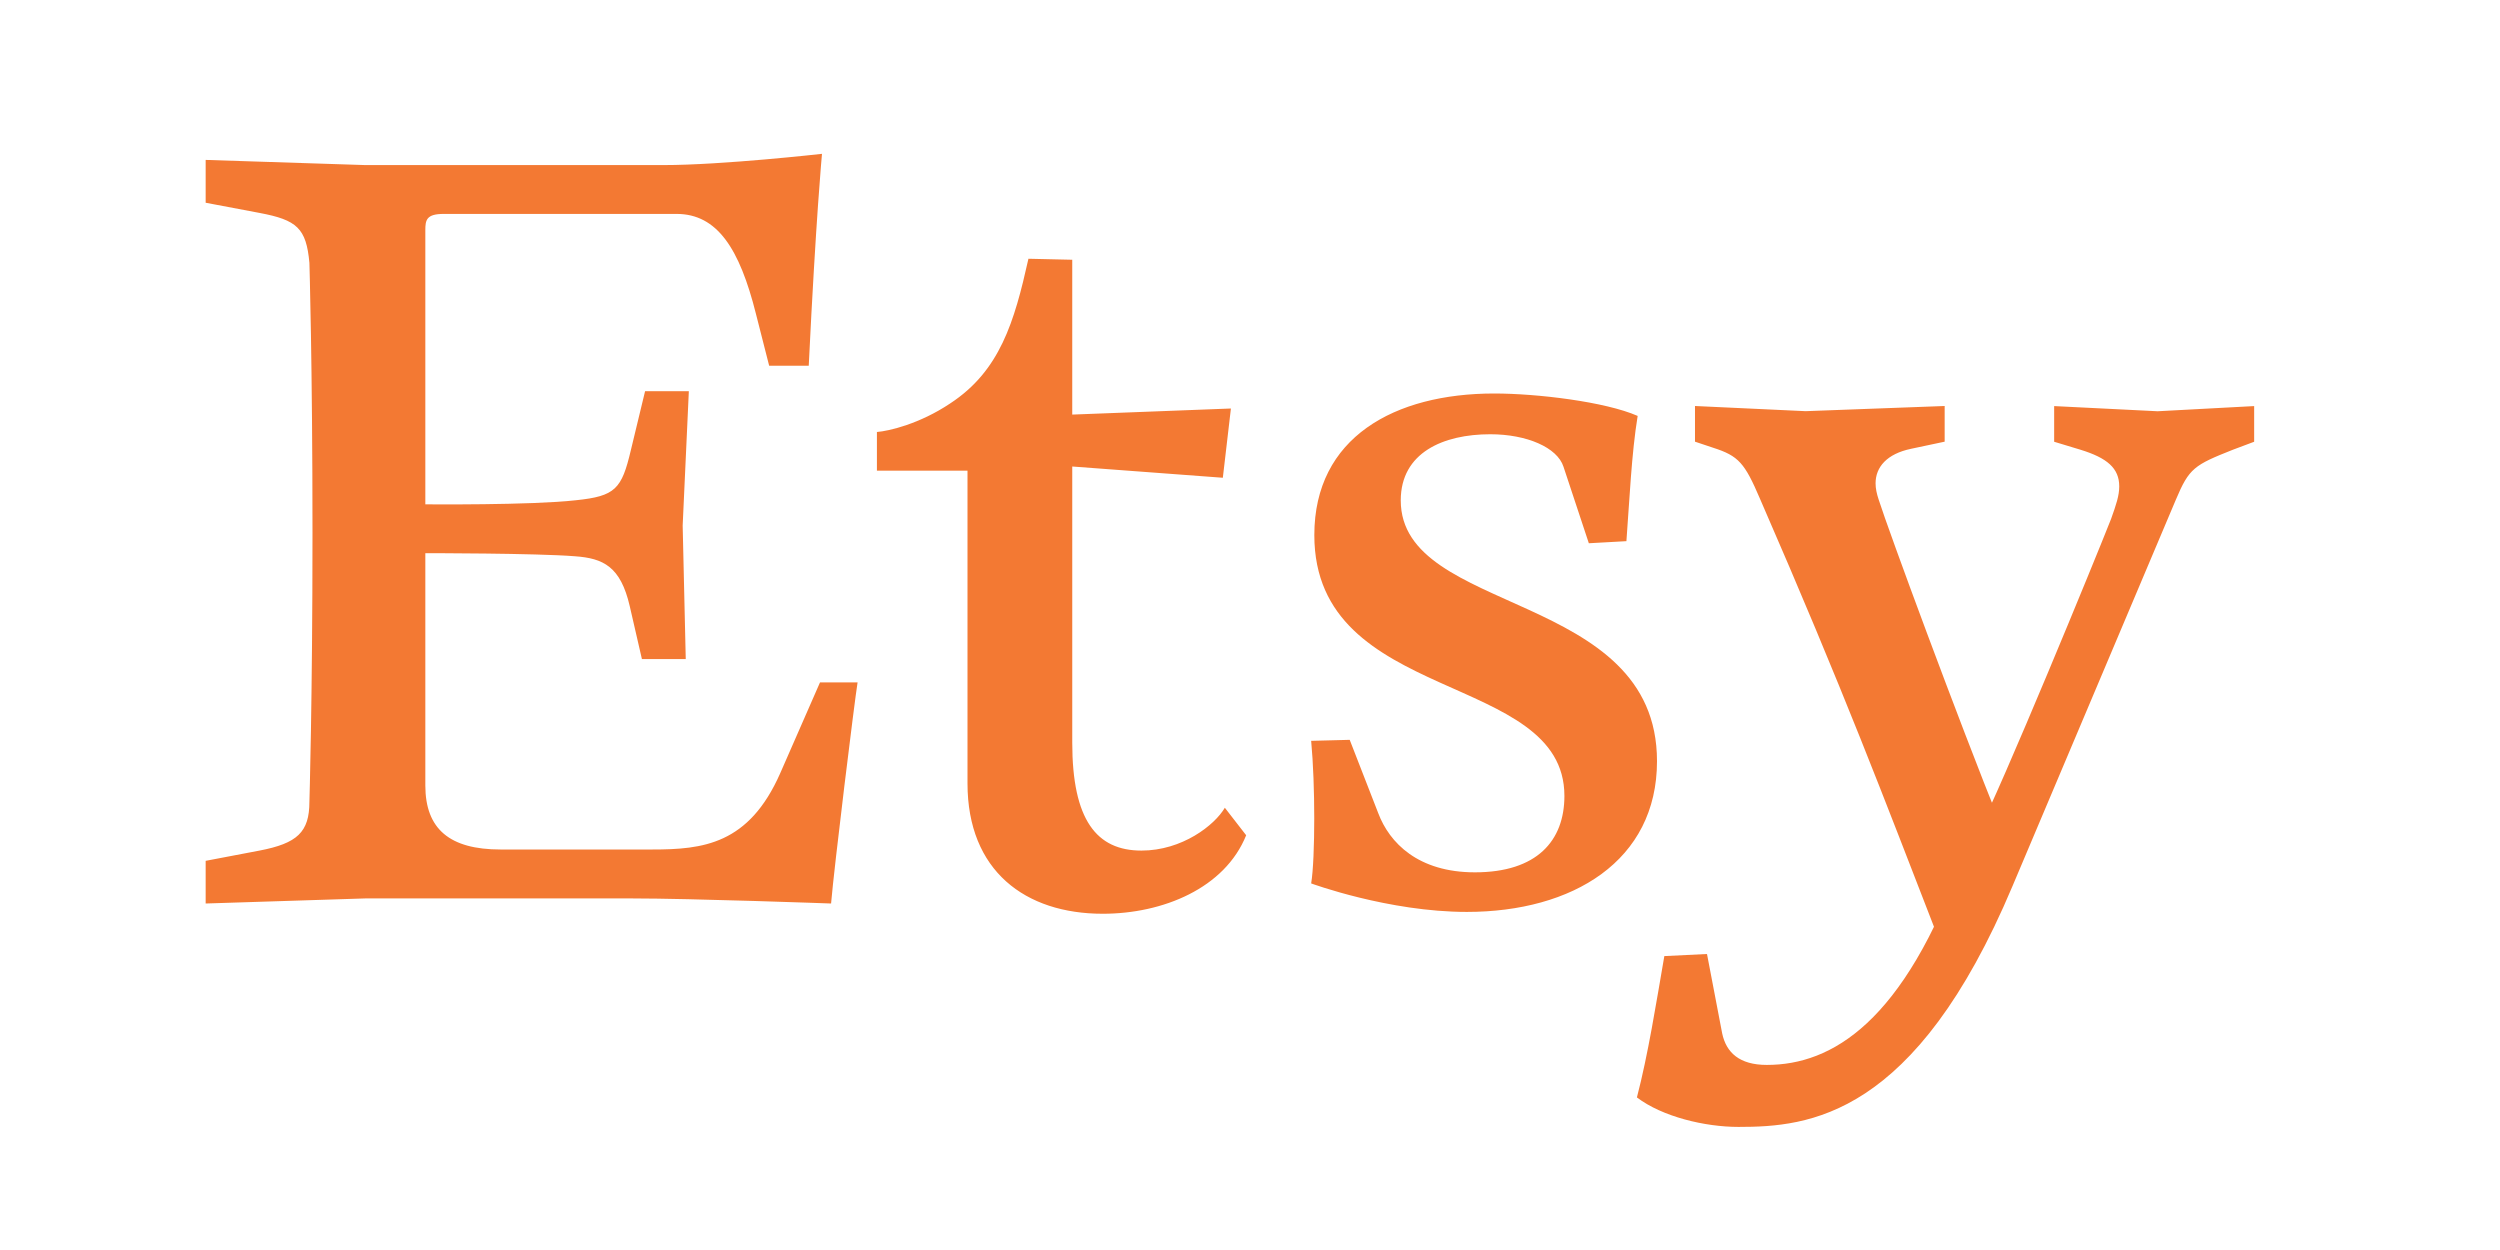 <svg xmlns="http://www.w3.org/2000/svg" id="Layer_1" data-name="Layer 1" viewBox="0 0 300 150"><defs><style> .cls-1 { fill: #f37933; stroke-width: 0px; } </style></defs><path class="cls-1" d="M51.04,60.64V27.63c0-1.22.12-1.96,2.2-1.96h27.95c4.88,0,7.56,4.17,9.52,11.98l1.59,6.24h4.75c.86-17.72,1.59-25.43,1.59-25.43,0,0-11.96,1.35-19.04,1.35h-35.76l-19.16-.62v5.14l6.46,1.22c4.51.85,5.61,1.84,5.99,5.99,0,0,.37,12.21.37,32.39s-.37,32.27-.37,32.27c0,3.67-1.47,5-5.99,5.87l-6.46,1.23v5.12l19.16-.61h31.97c7.2,0,23.92.61,23.92.61.37-4.41,2.82-24.32,3.18-26.53h-4.51l-4.77,10.89c-3.77,8.56-9.27,9.16-15.37,9.16h-18.19c-6.1,0-9.03-2.45-9.03-7.69v-27.87s13.29,0,17.94.37c3.42.24,5.49,1.23,6.59,5.99l1.46,6.35h5.26l-.37-16.02.74-16.13h-5.25l-1.71,7.09c-1.1,4.65-1.84,5.51-6.6,6-5.38.61-18.06.49-18.06.49v.12h0ZM123.41,31.06c-1.69,7.58-3.42,13.45-9.4,17.36-3.65,2.44-7.31,3.3-8.78,3.42v4.64h10.87v37.52c0,10.52,6.95,15.65,16.23,15.65,7.21,0,14.65-3.06,17.21-9.42l-2.56-3.3c-1.22,2.09-5.12,5.14-10.01,5.14-5.38,0-8.3-3.67-8.3-12.96v-33.13l18.07,1.35.97-8.31-19.04.73v-18.58l-5.25-.12ZM161.98,88.78l-4.64.12c.25,2.68.37,6.11.37,9.29s-.12,6.35-.37,7.82c0,0,9.28,3.42,18.68,3.42,12.68,0,22.82-6.11,22.82-18.09,0-20.53-30.75-17.47-30.75-31.29,0-5.75,5.12-7.94,10.74-7.94,4.39,0,8.05,1.59,8.79,3.9l3.04,9.18,4.51-.25c.37-4.89.61-10.51,1.35-15.03-3.9-1.71-12.09-2.69-17.21-2.69-11.97,0-21.59,5.27-21.59,16.99,0,20.42,30.01,16.26,30.01,31.3,0,5.38-3.29,9.17-10.74,9.17-6.83,0-10.26-3.55-11.6-7.1l-3.42-8.79ZM235.54,102.9c-7.07,19.77-15.71,24.89-23.52,24.89-3.28,0-4.87-1.47-5.36-3.79l-1.82-9.52-5.12.25c-.97,5.61-1.95,11.83-3.29,16.96,3.05,2.32,8.16,3.54,12.19,3.54,8.4,0,21.18-1.11,32.89-28.92l19.6-46.36c1.59-3.78,2.2-4.14,6.83-5.98l2.56-.96v-4.28l-11.58.62-12.42-.62v4.28l3.17.96c3.17.98,4.64,2.2,4.64,4.4,0,1.1-.37,2.2-.98,3.9-1.82,4.64-13.14,32.22-16.19,38.07l3.05-1.1c-5.36-13.29-13.54-35.5-14.75-39.29-.24-.73-.37-1.34-.37-1.95,0-1.95,1.35-3.54,4.28-4.15l4.01-.85v-4.28l-16.68.62-13.28-.62v4.28l2.18.73c3.06.98,3.78,1.83,5.61,6.1,10.1,23.18,14.86,35.86,21.31,52.47l3.06-9.4Z"></path></svg>